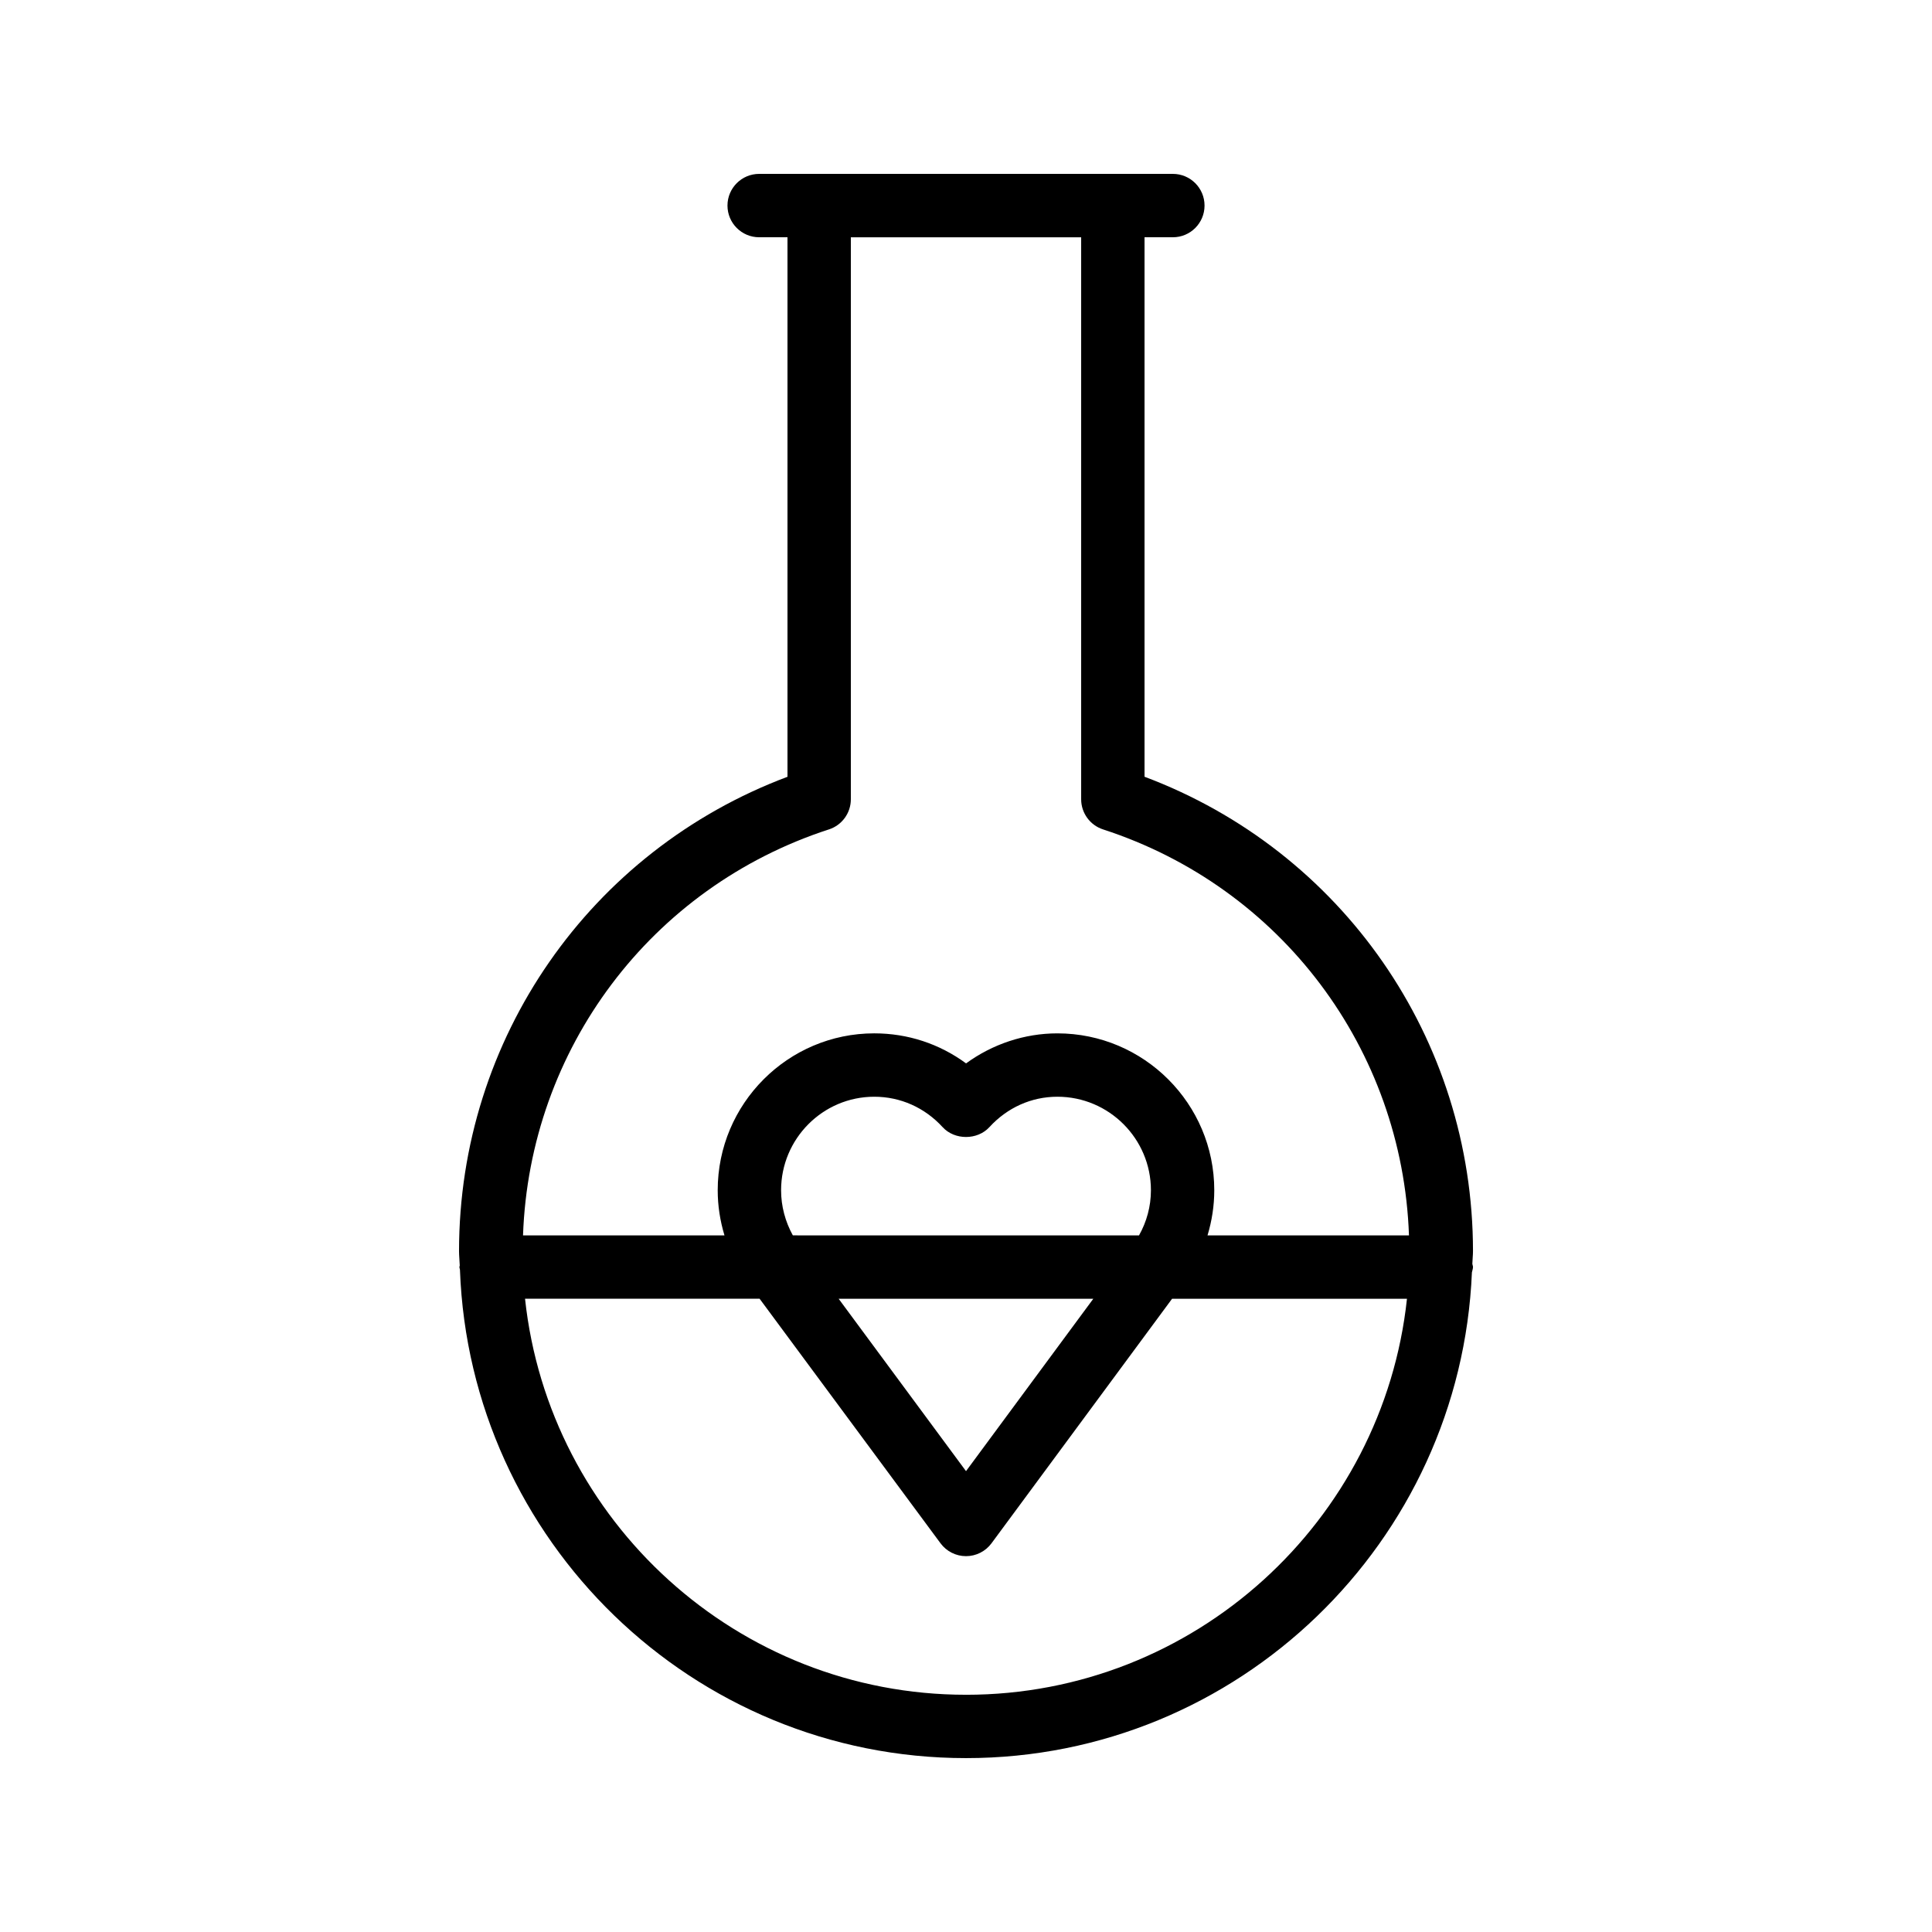 <?xml version="1.0" encoding="UTF-8"?>
<!-- Uploaded to: SVG Repo, www.svgrepo.com, Generator: SVG Repo Mixer Tools -->
<svg fill="#000000" width="800px" height="800px" version="1.1" viewBox="144 144 512 512" xmlns="http://www.w3.org/2000/svg">
 <path d="m265.75 479.78c0 0.25 0.121 0.461 0.141 0.707 2.617 71.793 61.684 129.43 134.11 129.43 72.188 0 131.09-57.266 134.07-128.73 0.086-0.477 0.285-0.91 0.285-1.41 0-0.301-0.141-0.555-0.172-0.844 0.027-1.129 0.172-2.231 0.172-3.367 0-56.316-34.727-106.08-87.043-125.72v-142.97h7.504c4.637 0 8.398-3.758 8.398-8.398 0-4.637-3.758-8.398-8.398-8.398h-109.63c-4.637 0-8.398 3.758-8.398 8.398 0 4.637 3.758 8.398 8.398 8.398h7.504v142.98c-52.316 19.637-87.043 69.402-87.043 125.72 0 1.277 0.156 2.519 0.191 3.789-0.012 0.148-0.09 0.27-0.09 0.422zm134.25 113.35c-60.559 0-110.54-46.039-116.86-104.95h62.164l47.945 64.809c1.586 2.144 4.09 3.41 6.754 3.41s5.172-1.266 6.754-3.406l47.859-64.809h62.246c-6.312 58.91-56.301 104.95-116.86 104.95zm-49.004-133.7c0-13.664 11.074-24.785 24.691-24.785 6.926 0 13.363 2.863 18.125 8.066 3.188 3.473 9.203 3.469 12.383-0.004 4.766-5.203 11.164-8.062 18.027-8.062 13.664 0 24.785 11.121 24.785 24.785 0 4.297-1.141 8.387-3.156 11.961l-91.742-0.004c-2.008-3.656-3.113-7.727-3.113-11.957zm82.746 28.75-33.738 45.688-33.758-45.688zm-70.059-124.38c3.461-1.125 5.801-4.352 5.801-7.988v-148.93h61.035v148.93c0 3.637 2.34 6.863 5.801 7.988 47.254 15.348 79.336 58.27 81.074 107.59h-53.387c1.156-3.84 1.789-7.852 1.789-11.961 0-22.926-18.652-41.578-41.578-41.578-8.695 0-17.18 2.836-24.199 7.957-7.027-5.176-15.43-7.961-24.332-7.961-22.875 0-41.484 18.652-41.484 41.578 0 4.086 0.625 8.086 1.793 11.961h-53.387c1.734-49.32 33.82-92.242 81.074-107.59z"/>
</svg>